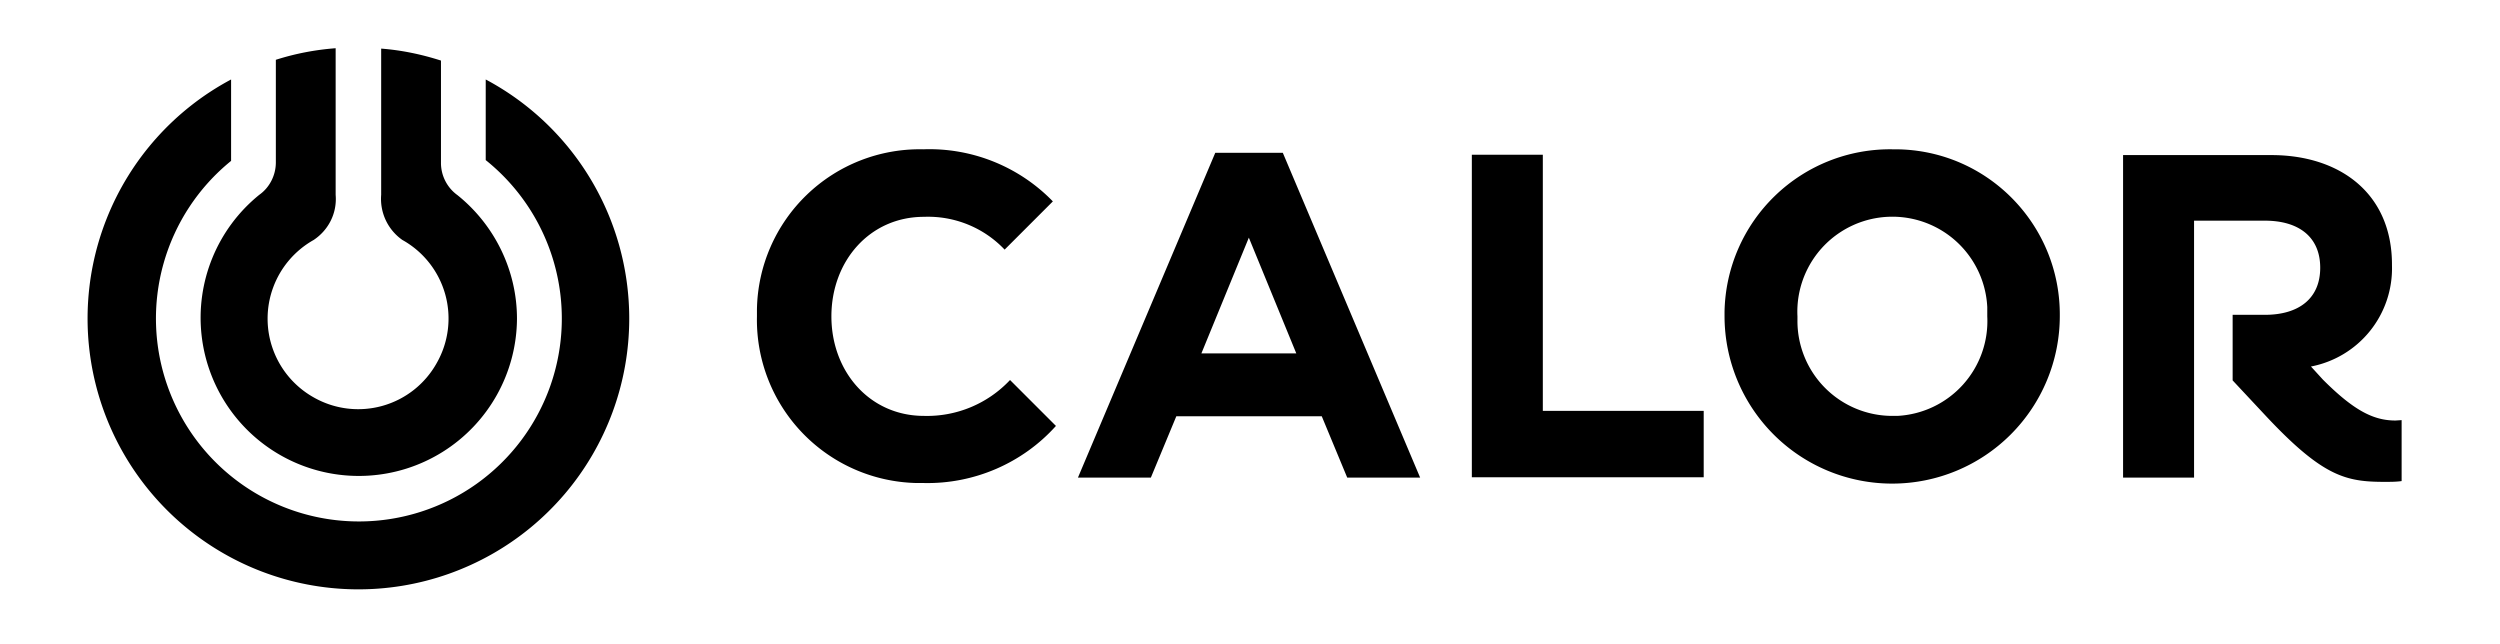 <?xml version="1.0" encoding="UTF-8"?> <svg xmlns="http://www.w3.org/2000/svg" viewBox="0 0 648 167"><path d="M239.3 38.7a42.2 42.2 0 0 0-43.1 41.5V82a42.3 42.3 0 0 0 41.4 43.2h1.8c13 .3 25.6-5.1 34.3-14.8l-11.9-11.9a29.5 29.5 0 0 1-22.3 9.3c-14.1 0-24-11.5-24-25.8s9.9-25.8 24-25.8c7.9-.3 15.5 2.8 20.9 8.5l12.5-12.5a44.6 44.6 0 0 0-33.6-13.5m93.2.9H315l-35.6 84.2h18.9l6.6-15.9h37.7l6.6 15.9h18.9l-35.6-84.2zm256 .6h-38.2v83.6h18.4V57.2h18.4c8.6 0 14.3 4.1 14.3 12.2s-5.7 12.2-14.3 12.2h-8.4v17l8.6 9.2c14.8 15.8 20.8 17.1 30.8 17.1 1.5 0 3 0 4.4-.2v-15.8l-1.6.1c-5.7 0-10.8-2.6-18.8-10.6L599 95a25.9 25.9 0 0 0 21-26.2c.1-18.9-13.8-28.7-31.5-28.6m-188.6-.1h-18.4v83.6h60.1v-17.2h-41.7V40.1zm-88.5 51.5 12.3-30 12.3 30h-24.6zm179.1 16.2A24.6 24.6 0 0 1 465.9 83v-1a24.6 24.6 0 1 1 49.2-2.4V82a24.6 24.6 0 0 1-23.3 25.8h-1.3m0-69.1A42.9 42.9 0 0 0 447 80.8v1.1a43.4 43.4 0 1 0 86.9 0c.2-23.6-18.7-43-42.4-43.2h-1M163.1 82.6c0-26-14.3-49.8-37.2-62v20.9a52.6 52.6 0 1 1-66 .2V20.6a70.2 70.2 0 1 0 103.2 62zm-29.1 0c0-12.4-5.7-24.2-15.4-32a10.3 10.3 0 0 1-4.3-8.4V15.7c-5-1.6-10.2-2.7-15.5-3.1v37.9a13 13 0 0 0 5.5 11.7 23.3 23.3 0 0 1 8.9 31.9 23.3 23.3 0 0 1-31.9 8.9 23.4 23.4 0 0 1 0-40.8c3.9-2.6 6.1-7 5.7-11.7v-38c-5.3.4-10.5 1.4-15.5 3v26.6c0 3.3-1.6 6.5-4.3 8.4A41 41 0 1 0 134 82.6z"></path></svg> 
